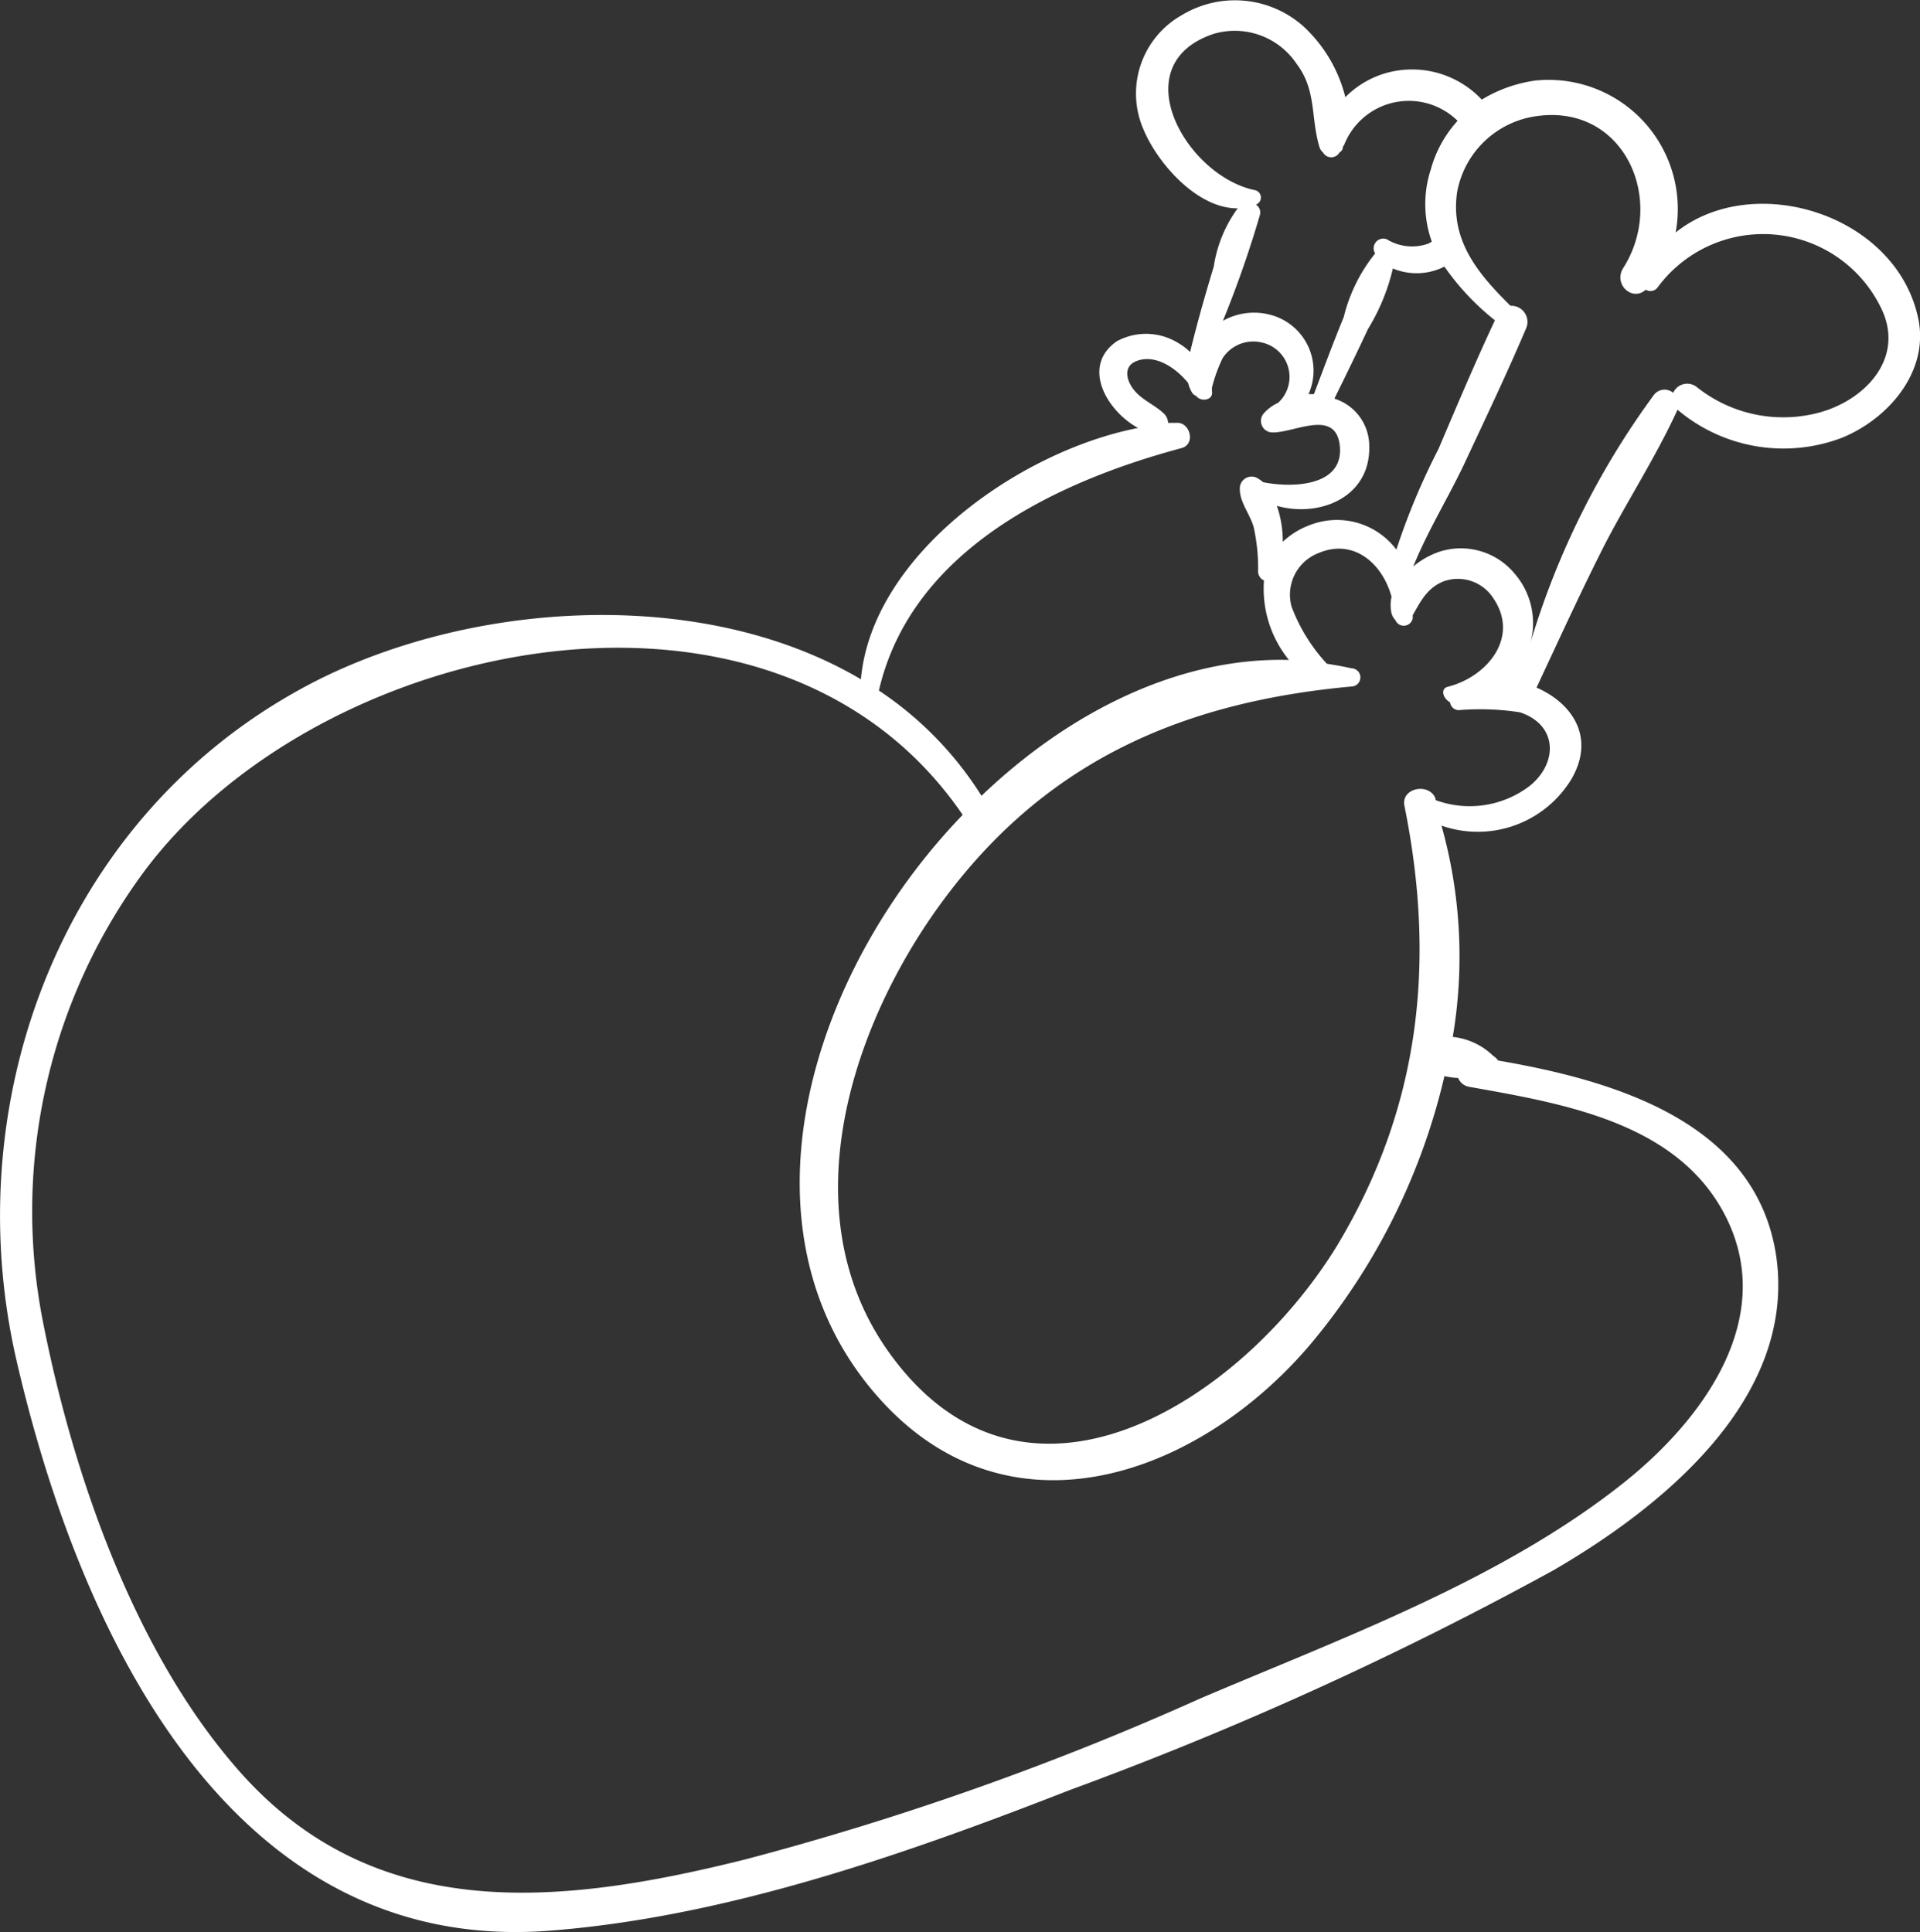 <svg xmlns="http://www.w3.org/2000/svg" viewBox="0 0 71.5 71.96"><rect x="0" y="0" width="71.5" height="71.96" fill="#333333" stroke="none"/><defs><style>.cls-1{fill:#fff;}</style></defs><title>05</title><g id="Layer_2" data-name="Layer 2"><g id="intro"><path class="cls-1" d="M62.4,8.66A4.81,4.81,0,0,0,57.18,3a5.22,5.22,0,0,0-2,.71,3.56,3.56,0,0,0-3.08-1.09,3.46,3.46,0,0,0-2,1A5.36,5.36,0,0,0,48.56,1,3.83,3.83,0,0,0,44,.57,3.35,3.35,0,0,0,42.6,4.86c.54,1.26,2,2.91,3.49,2.9a4.91,4.91,0,0,0-.89,2.17c-.32,1.05-.62,2.11-.88,3.18a2.22,2.22,0,0,0-.42-.32,2.28,2.28,0,0,0-2.31-.08c-1.34.93-.38,2.59.79,3.23-4.46.87-9.91,4.76-10.32,9.36-6.13-3.62-15.13-2.86-21,.44C2.24,30.66-1.59,41.07.61,50.65,2.9,60.59,8.46,72.83,20.46,71.91c6.6-.51,13.26-2.85,19.38-5.24a132,132,0,0,0,18-8.18c4-2.32,9-6.33,8.32-11.6-.68-5.07-6-6.64-10.37-7.39l0,0a.58.58,0,0,0-.18-.17,2.54,2.54,0,0,0-1.51-.71,18,18,0,0,0-.42-7.87A4.08,4.08,0,0,0,58.53,29c.89-1.56,0-2.82-1.31-3.39.8-1.71,1.58-3.42,2.43-5.11s2-3.44,2.82-5.24a6.11,6.11,0,0,0,6.11,1.05c1.71-.69,3.23-2.42,2.87-4.37C70.69,8,65.32,6.32,62.4,8.66ZM46.92,8a.35.35,0,0,0-.15-.38h0a.28.28,0,0,0-.05-.54c-2.56-.54-4.92-4.69-1.52-5.82a2.77,2.77,0,0,1,3.08,1.11c.76,1,.52,2,.86,3.12a.43.43,0,0,0,.13.19.35.35,0,0,0,.61,0A.27.27,0,0,0,50,5.54s0-.09.05-.13a2.59,2.59,0,0,1,4.23-.91,4.42,4.42,0,0,0-1,1.82A4.14,4.14,0,0,0,53.32,9l-.12.07a1.8,1.8,0,0,1-1.56-.16.36.36,0,0,0-.43.53l0,0a6.06,6.06,0,0,0-1.17,2.37c-.39.95-.75,1.92-1.11,2.87h-.2a2.15,2.15,0,0,0-1.19-2.88,2.36,2.36,0,0,0-2,.15A40.11,40.11,0,0,0,46.92,8Zm2.78,6.83c.42-.85.84-1.71,1.24-2.57A7.61,7.61,0,0,0,51.87,10a2.3,2.3,0,0,0,1.92-.07,9.43,9.43,0,0,0,1.88,2c-.74,1.58-1.42,3.19-2.1,4.79A25.61,25.61,0,0,0,52,20.47a2.77,2.77,0,0,0-3.23-.91,2.94,2.94,0,0,0-1,.62,4,4,0,0,0-.22-1.34c1.59.45,3.5-.32,3.44-2.24A1.85,1.85,0,0,0,49.7,14.85ZM44,16.69c.55-.15.31-1-.21-.94l-.29,0a.52.52,0,0,0-.13-.32c-.34-.34-.81-.51-1.12-.88s-.41-.86,0-1.07c.7-.34,1.52.19,2,.79a1.17,1.17,0,0,0,.14.35.32.32,0,0,0,.16.13c.18.24.66.15.58-.19a.35.35,0,0,0,0-.11,5.67,5.67,0,0,1,.4-1.11A1.36,1.36,0,0,1,47,12.76,1.31,1.31,0,0,1,47.6,15a1.65,1.65,0,0,0-.55.41.43.43,0,0,0,.26.69c.78.09,2.4-.93,2.58.47.19,1.58-1.82,1.6-2.85,1.39h0a1.38,1.38,0,0,0-.25-.17.44.44,0,0,0-.62.43c0,.5.39.94.52,1.43a7,7,0,0,1,.16,1.65.38.38,0,0,0,.22.32A4.2,4.2,0,0,0,48,24.58c-4.1-.11-8.19,1.94-11.45,5.06a13,13,0,0,0-3.82-3.92C33.94,20.49,39.33,17.94,44,16.69ZM64.27,45.32c1.92,3.82-.9,7.6-3.81,9.91C55.92,58.84,50,61,44.72,63.25a109.31,109.31,0,0,1-16.95,6c-7,1.75-14,2.48-19.09-3.55-3.76-4.41-6-10.92-7.1-16.57A21.3,21.3,0,0,1,5.3,32.55c6.46-8.81,23.53-12.48,30.55-2.2-5.79,6-8.57,15.51-3.18,21.65,4.85,5.53,11.94,3,16.12-1.92a24,24,0,0,0,5-10,3,3,0,0,0,.51.07.54.54,0,0,0,.42.33C58.25,41.11,62.5,41.81,64.27,45.32ZM54,26.16a.33.33,0,0,0,.32.29,9.62,9.62,0,0,1,2.28.08c1.4.46,1.43,1.87.38,2.73a3.68,3.68,0,0,1-3.52.54l0-.05c-.22-.61-1.29-.42-1.16.26,1.18,5.83.59,11.26-2.53,16.42C46.23,52.19,38.06,57.53,33,50.22c-3.65-5.3-1.16-12.47,2.43-17.09,3.82-4.93,8.81-7,14.89-7.56a.34.34,0,0,0,0-.68c-.3-.07-.61-.12-.91-.17a6.48,6.48,0,0,1-1.31-2.12,1.66,1.66,0,0,1,1-2c1.34-.57,2.4.43,2.72,1.63a1.39,1.39,0,0,0,0,.61.55.55,0,0,0,.14.25.34.34,0,0,0,.65-.06s0-.08,0-.12c.3-.52.53-1,1.13-1.25a1.57,1.57,0,0,1,1.87.62c1,1.47-.25,2.94-1.7,3.3C53.64,25.65,53.72,26,54,26.16ZM67.57,15.41a5.16,5.16,0,0,1-4.39-1,.57.57,0,0,0-.87.22.5.5,0,0,0-.72.08A30.18,30.18,0,0,0,57,23.92a2.82,2.82,0,0,0-.6-2.56,2.6,2.6,0,0,0-2.77-.82,3,3,0,0,0-1,.56c.53-1.32,1.33-2.61,1.93-3.89.77-1.65,1.56-3.3,2.28-5a.6.6,0,0,0-.59-.82C55.1,10.25,54,9,54.26,7.17a3.49,3.49,0,0,1,3-2.85c3.24-.43,4.79,3.14,3.19,5.66-.38.6.33,1.27.84.81a.33.33,0,0,0,.45-.1,4.88,4.88,0,0,1,8.3.76C71,13.37,69.38,15,67.57,15.41Z"/></g></g></svg>